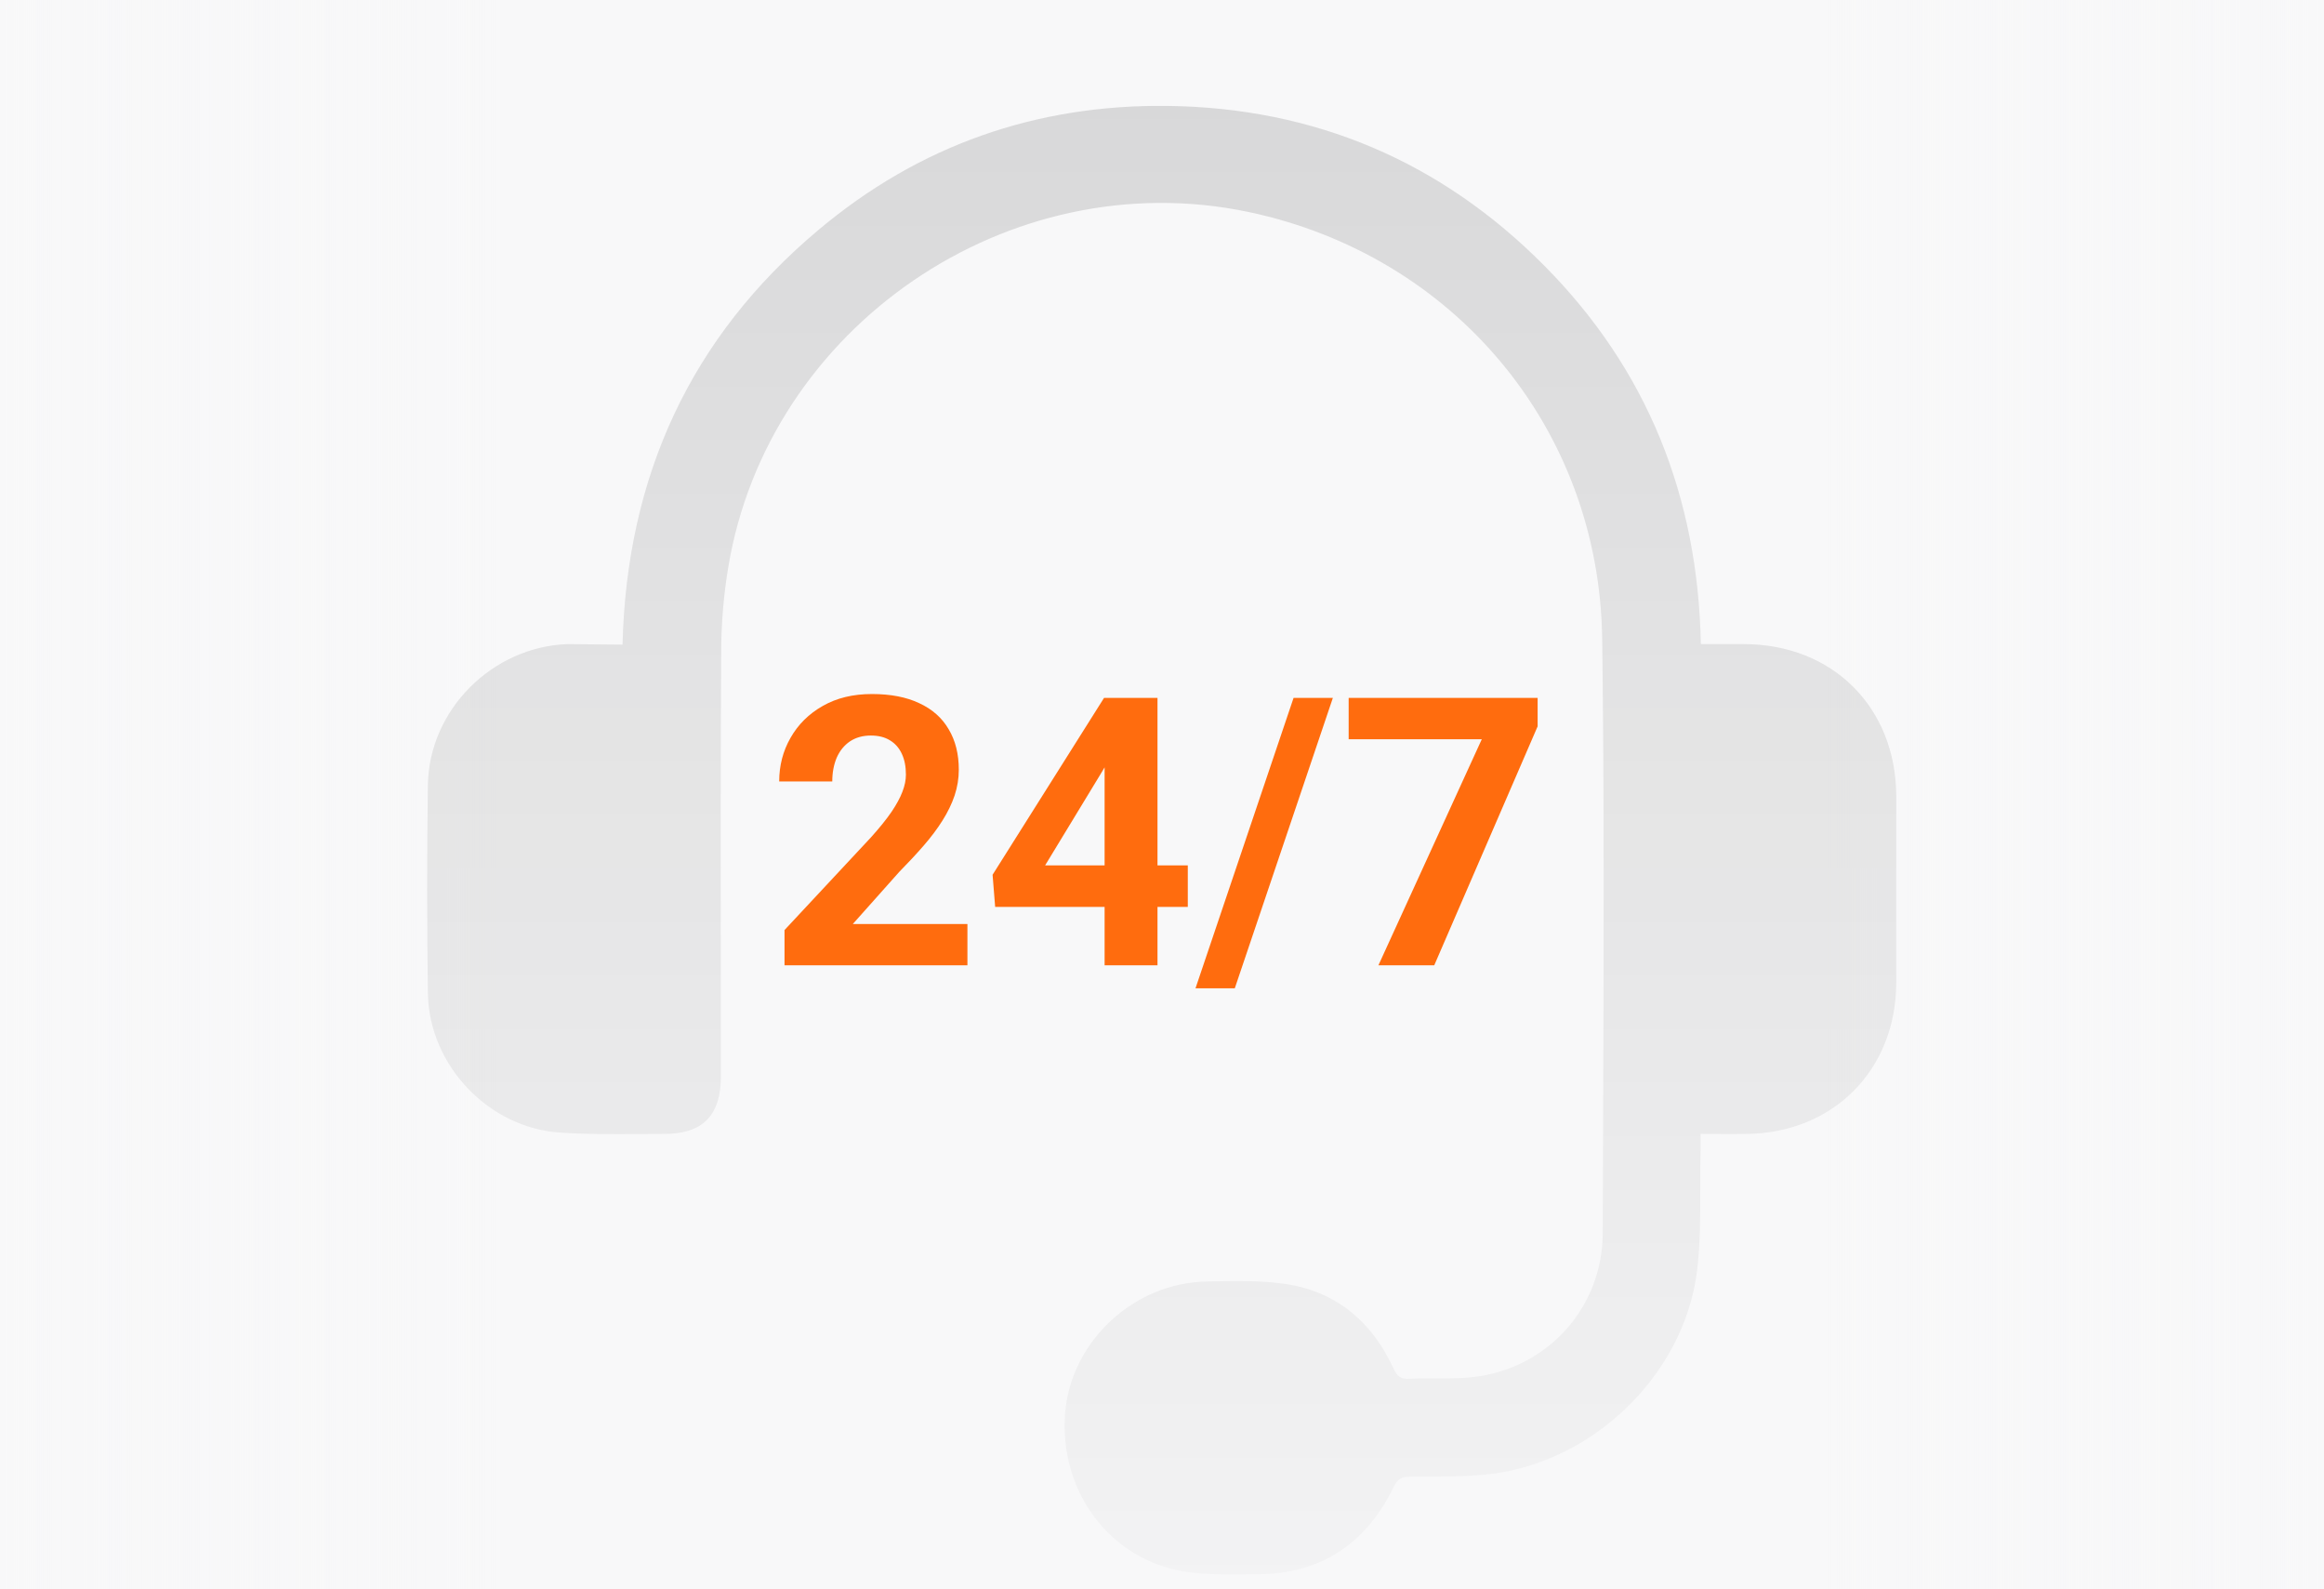 <?xml version="1.0" encoding="UTF-8"?> <svg xmlns="http://www.w3.org/2000/svg" width="392" height="268" viewBox="0 0 392 268" fill="none"><rect x="0" y="0" width="392" height="268" fill="#333333" stroke="none"/><g clip-path="url(#clip0_11634_27597)"><rect width="392" height="268" fill="#F8F8F9"></rect><rect width="84" height="393" transform="matrix(-1 0 0 1 391.836 0)" fill="url(#paint0_linear_11634_27597)"></rect><rect width="84" height="393" transform="translate(-0.164)" fill="url(#paint1_linear_11634_27597)"></rect><g clip-path="url(#clip1_11634_27597)"><path d="M163.181 155.823V162.792H132.329V156.845L146.919 141.203C148.385 139.571 149.541 138.136 150.388 136.897C151.234 135.637 151.844 134.512 152.215 133.521C152.608 132.509 152.804 131.549 152.804 130.64C152.804 129.277 152.577 128.11 152.122 127.14C151.668 126.149 150.997 125.385 150.109 124.848C149.242 124.311 148.168 124.042 146.888 124.042C145.525 124.042 144.348 124.373 143.356 125.033C142.386 125.694 141.642 126.613 141.126 127.79C140.631 128.967 140.383 130.299 140.383 131.786H131.431C131.431 129.102 132.071 126.644 133.351 124.414C134.632 122.163 136.439 120.377 138.772 119.055C141.106 117.713 143.873 117.042 147.073 117.042C150.233 117.042 152.897 117.558 155.065 118.591C157.254 119.602 158.906 121.069 160.021 122.989C161.157 124.889 161.725 127.16 161.725 129.804C161.725 131.29 161.487 132.746 161.012 134.171C160.537 135.575 159.856 136.98 158.968 138.384C158.101 139.767 157.047 141.172 155.808 142.596C154.569 144.021 153.196 145.498 151.689 147.026L143.852 155.823H163.181ZM200.351 145.942V152.942H167.858L167.424 147.521L186.226 117.692H193.319L185.638 130.547L176.283 145.942H200.351ZM195.24 117.692V162.792H186.319V117.692H195.24ZM224.821 117.692L208.28 166.664H201.652L218.193 117.692H224.821ZM259.359 117.692V122.494L241.92 162.792H232.503L249.942 124.662H227.485V117.692H259.359Z" fill="#FF6C0E"></path><path fill-rule="evenodd" clip-rule="evenodd" d="M138.055 38.776C116.478 56.867 105.712 80.341 105.006 108.713C103.339 108.713 101.741 108.69 100.176 108.668L100.175 108.667C98.676 108.646 97.208 108.625 95.74 108.625C83.076 109.066 72.398 119.656 72.177 132.32C72.001 144.057 72.001 155.838 72.177 167.575C72.398 179.709 82.458 190.255 94.548 191.005C98.97 191.309 103.417 191.277 107.851 191.245C109.213 191.236 110.575 191.226 111.933 191.226C118.508 191.27 121.597 188.137 121.597 181.519C121.597 174.71 121.59 167.906 121.582 161.103V161.1V161.097C121.564 144.096 121.546 127.11 121.641 110.125C121.641 105.315 122.038 100.462 122.832 95.696C129.539 55.058 170.178 27.303 210.508 35.731C245.234 43.012 269.767 72.178 270.252 107.742C270.605 134.499 270.506 161.228 270.408 187.951V187.952V187.957V187.96V187.964C270.383 194.641 270.358 201.317 270.34 207.993C270.296 219.995 261.78 230.011 249.867 232.041C247.359 232.459 244.798 232.455 242.24 232.45H242.239C240.747 232.448 239.256 232.445 237.777 232.527C236.32 232.615 235.659 232.129 235.041 230.762C231.467 222.996 225.51 217.877 216.994 216.553C212.848 215.925 208.543 216.013 204.305 216.099H204.305H204.304L203.624 216.112C191.269 216.289 180.679 226.173 179.665 238.219C178.606 251.324 186.989 262.84 199.609 265.002C203.264 265.598 207.062 265.55 210.842 265.503L210.846 265.503C211.263 265.497 211.68 265.492 212.096 265.488C222.907 265.443 230.496 260.237 235.129 250.662C235.791 249.382 236.453 249.029 237.777 249.029C238.187 249.029 238.597 249.03 239.007 249.03C242.701 249.034 246.394 249.038 250.087 248.72C268.134 247.22 284.107 232.129 286.269 214.171C286.806 209.674 286.799 205.116 286.792 200.552V200.552V200.551C286.789 198.354 286.786 196.155 286.843 193.962V191.226C287.81 191.226 288.741 191.231 289.647 191.236C291.385 191.246 293.028 191.255 294.653 191.226C309.258 191.049 319.804 180.415 319.848 165.766C319.892 155.264 319.892 144.763 319.848 134.261C319.804 119.303 309.126 108.625 294.124 108.625H286.887C286.402 83.694 277.842 62.294 260.457 44.777C243.027 27.215 221.715 18.169 196.917 17.861C174.767 17.596 154.999 24.523 138.055 38.776Z" fill="url(#paint2_linear_11634_27597)" fill-opacity="0.21"></path></g></g><defs><linearGradient id="paint0_linear_11634_27597" x1="5.05519e-07" y1="197.283" x2="209" y2="197.283" gradientUnits="userSpaceOnUse"><stop stop-color="#F8F8F9"></stop><stop offset="0.411" stop-color="#F8F8F9" stop-opacity="0"></stop></linearGradient><linearGradient id="paint1_linear_11634_27597" x1="5.05519e-07" y1="197.283" x2="209" y2="197.283" gradientUnits="userSpaceOnUse"><stop stop-color="#F8F8F9"></stop><stop offset="0.411" stop-color="#F8F8F9" stop-opacity="0"></stop></linearGradient><linearGradient id="paint2_linear_11634_27597" x1="196" y1="-170" x2="196" y2="313.5" gradientUnits="userSpaceOnUse"><stop></stop><stop offset="1" stop-opacity="0"></stop></linearGradient><clipPath id="clip0_11634_27597"><rect width="392" height="268" fill="white"></rect></clipPath><clipPath id="clip1_11634_27597"><rect width="247.848" height="247.76" fill="white" transform="translate(72 17.86)"></rect></clipPath></defs></svg> 